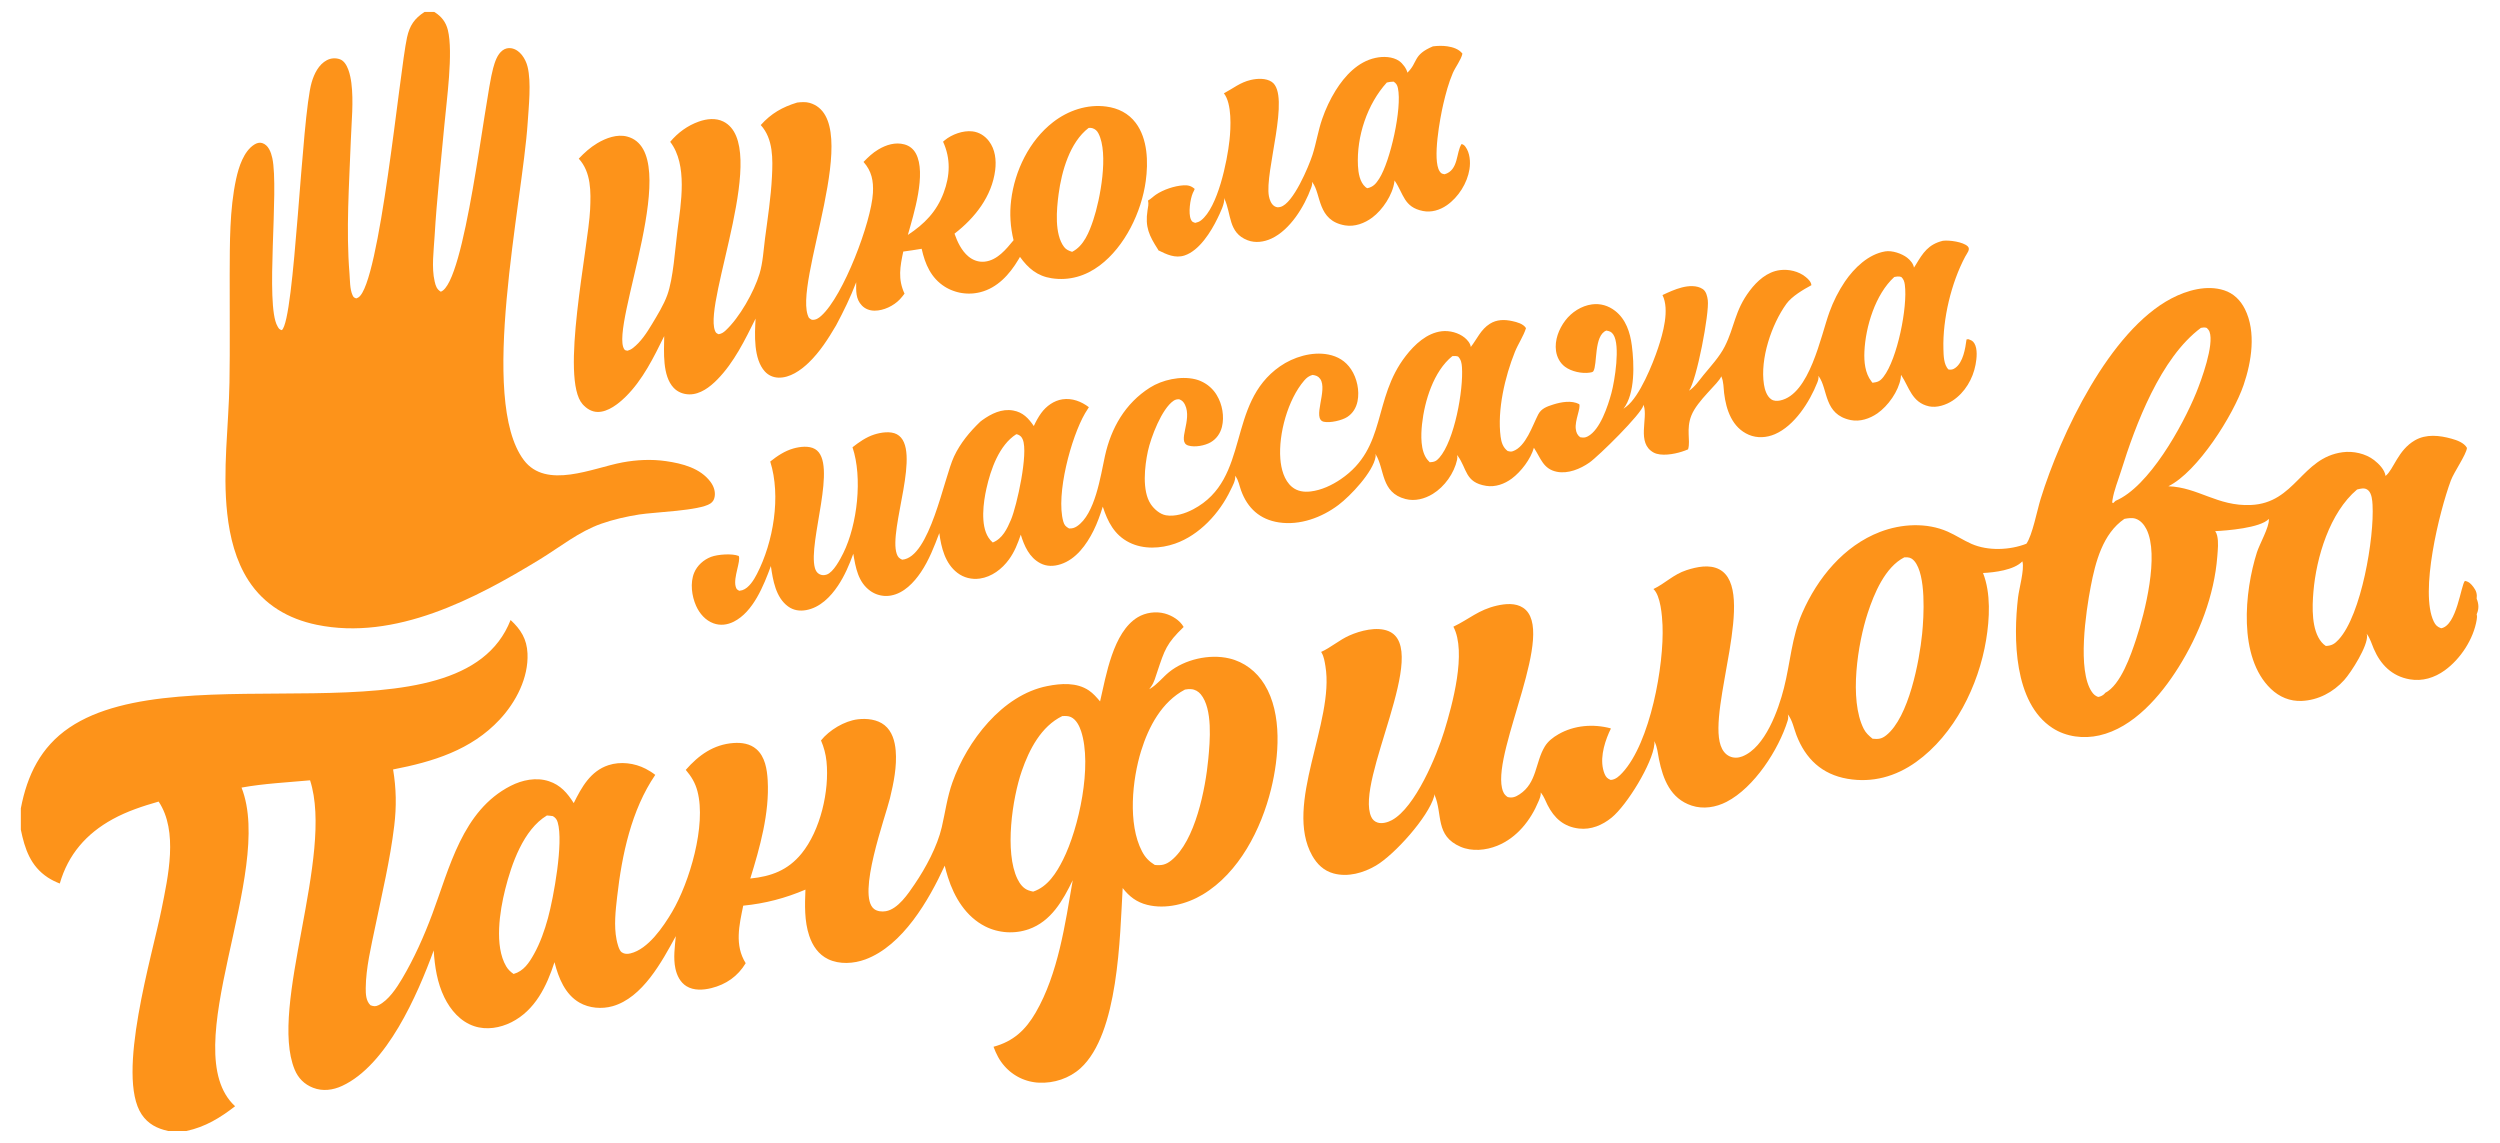 <svg width="105" height="48" viewBox="0 0 105 48" fill="none" xmlns="http://www.w3.org/2000/svg">
<g clip-path="url(#clip0_3729_10772)">
<path d="M60.183 1.947C60.386 1.922 60.583 1.916 60.787 1.945C61.018 1.979 61.275 2.06 61.422 2.253C61.367 2.511 61.128 2.815 61.019 3.066C60.841 3.478 60.718 3.945 60.616 4.381C60.488 4.931 60.15 6.724 60.465 7.195C60.531 7.294 60.565 7.297 60.674 7.319C61.27 7.147 61.152 6.388 61.388 6.047C61.471 6.079 61.496 6.093 61.55 6.166C61.737 6.422 61.766 6.803 61.718 7.107C61.626 7.689 61.254 8.283 60.768 8.62C60.476 8.823 60.118 8.933 59.763 8.862C58.958 8.702 58.956 8.143 58.583 7.598C58.579 7.591 58.574 7.585 58.57 7.578C58.568 7.597 58.567 7.617 58.564 7.636C58.489 8.183 58.072 8.812 57.635 9.138C57.312 9.379 56.897 9.535 56.491 9.466C55.319 9.267 55.498 8.154 55.122 7.66C55.117 7.652 55.111 7.645 55.105 7.638C55.123 7.731 55.098 7.805 55.067 7.891C54.783 8.677 54.184 9.657 53.398 10.021C53.087 10.164 52.728 10.216 52.402 10.092C51.575 9.776 51.728 8.991 51.425 8.348C51.419 8.336 51.414 8.324 51.408 8.313C51.466 8.515 51.225 8.983 51.134 9.173C50.865 9.73 50.371 10.527 49.75 10.73C49.356 10.859 48.995 10.685 48.65 10.513C48.641 10.482 48.647 10.495 48.628 10.466C48.263 9.895 48.089 9.534 48.195 8.84C48.216 8.7 48.253 8.564 48.217 8.423C48.335 8.359 48.438 8.25 48.552 8.173C48.864 7.964 49.325 7.807 49.701 7.784C49.893 7.772 50.032 7.805 50.177 7.935C50.166 7.96 50.157 7.988 50.145 8.013C50.13 8.044 50.113 8.073 50.099 8.105C49.986 8.364 49.903 8.96 50.017 9.215C50.064 9.322 50.097 9.325 50.2 9.361C50.29 9.34 50.367 9.315 50.442 9.257C51.151 8.707 51.544 6.771 51.639 5.887C51.695 5.373 51.747 4.35 51.403 3.92C51.798 3.71 52.084 3.462 52.534 3.357C52.808 3.294 53.167 3.275 53.412 3.438C54.226 3.981 53.1 7.239 53.295 8.243C53.324 8.392 53.392 8.579 53.53 8.662C53.617 8.714 53.683 8.715 53.78 8.69C54.315 8.553 54.968 6.988 55.124 6.506C55.285 6.008 55.361 5.486 55.533 4.992C55.605 4.783 55.688 4.579 55.782 4.38C55.876 4.181 55.981 3.987 56.097 3.8C56.483 3.183 57.031 2.589 57.771 2.431C58.09 2.362 58.49 2.37 58.768 2.564C58.907 2.661 59.078 2.883 59.111 3.052C59.565 2.613 59.329 2.307 60.183 1.947ZM58.246 3.466C57.423 4.371 56.972 5.734 57.034 6.96C57.049 7.259 57.11 7.65 57.351 7.857C57.375 7.878 57.398 7.891 57.427 7.905C57.678 7.852 57.791 7.714 57.927 7.503C58.392 6.778 58.894 4.54 58.712 3.699C58.684 3.569 58.641 3.504 58.534 3.429C58.433 3.432 58.344 3.44 58.246 3.466Z" fill="#FD931A"/>
<path d="M33.481 4.307C33.648 4.288 33.842 4.273 34.005 4.321C36.418 5.02 33.222 12.009 33.976 13.351C34.016 13.378 34.07 13.431 34.117 13.433C34.274 13.44 34.383 13.363 34.495 13.262C35.422 12.431 36.595 9.327 36.663 8.104C36.691 7.598 36.61 7.184 36.268 6.801C36.462 6.602 36.65 6.421 36.891 6.278C37.22 6.082 37.606 5.96 37.987 6.065C38.199 6.123 38.363 6.255 38.467 6.448C38.919 7.285 38.374 9 38.13 9.867C38.826 9.409 39.336 8.892 39.633 8.098C39.905 7.373 39.934 6.665 39.609 5.951C39.631 5.931 39.654 5.912 39.677 5.892C39.975 5.645 40.446 5.473 40.836 5.517C41.121 5.549 41.363 5.701 41.536 5.928C41.8 6.274 41.85 6.725 41.798 7.146C41.659 8.25 40.945 9.154 40.089 9.814C40.209 10.158 40.384 10.527 40.667 10.766C40.863 10.931 41.103 11.017 41.359 10.989C41.886 10.931 42.257 10.47 42.57 10.089C42.536 9.952 42.508 9.813 42.487 9.674C42.465 9.534 42.45 9.394 42.442 9.253C42.433 9.112 42.431 8.971 42.435 8.83C42.44 8.689 42.451 8.548 42.468 8.408C42.617 7.173 43.232 5.904 44.227 5.132C44.859 4.641 45.661 4.368 46.463 4.475C46.961 4.541 47.397 4.756 47.702 5.163C48.205 5.832 48.231 6.813 48.121 7.609C47.944 8.9 47.249 10.354 46.188 11.15C45.598 11.594 44.907 11.8 44.17 11.687C43.565 11.595 43.184 11.268 42.839 10.789C42.817 10.828 42.795 10.866 42.772 10.904C42.403 11.524 41.891 12.095 41.162 12.275C41.131 12.282 41.099 12.289 41.068 12.295C41.036 12.301 41.005 12.307 40.973 12.311C40.942 12.316 40.91 12.32 40.878 12.323C40.846 12.326 40.814 12.328 40.782 12.329C40.75 12.331 40.718 12.331 40.686 12.331C40.654 12.331 40.622 12.33 40.59 12.328C40.558 12.326 40.526 12.324 40.495 12.32C40.463 12.317 40.431 12.313 40.399 12.308C40.368 12.303 40.336 12.297 40.305 12.291C40.274 12.284 40.242 12.277 40.212 12.269C40.181 12.261 40.15 12.252 40.119 12.242C40.089 12.233 40.059 12.222 40.029 12.211C39.998 12.2 39.969 12.188 39.939 12.176C39.91 12.163 39.881 12.15 39.852 12.136C39.823 12.122 39.795 12.107 39.767 12.092C39.739 12.076 39.711 12.06 39.684 12.043C39.102 11.677 38.852 11.092 38.71 10.449C38.453 10.495 38.195 10.528 37.937 10.566C37.803 11.198 37.706 11.723 37.99 12.333C37.928 12.415 37.864 12.499 37.792 12.574C37.532 12.846 37.112 13.049 36.733 13.048C36.531 13.048 36.341 12.979 36.2 12.833C35.932 12.556 35.957 12.212 35.96 11.855C35.724 12.48 35.431 13.075 35.117 13.664C34.787 14.226 34.434 14.782 33.961 15.236C33.628 15.555 33.171 15.878 32.69 15.861C32.47 15.852 32.275 15.766 32.125 15.603C31.642 15.075 31.696 14.044 31.735 13.381C31.288 14.275 30.834 15.221 30.126 15.941C29.819 16.254 29.411 16.569 28.951 16.564C28.705 16.561 28.466 16.47 28.295 16.29C27.812 15.783 27.889 14.771 27.897 14.116C27.457 15.008 26.997 15.952 26.282 16.658C25.983 16.953 25.536 17.311 25.097 17.302C24.845 17.297 24.634 17.161 24.47 16.978C23.515 15.915 24.71 10.416 24.785 8.798C24.818 8.063 24.835 7.239 24.308 6.663C24.545 6.414 24.791 6.191 25.088 6.014C25.451 5.798 25.919 5.623 26.343 5.736C28.788 6.39 25.592 13.717 26.218 14.667C26.254 14.722 26.294 14.717 26.354 14.731C26.435 14.707 26.505 14.676 26.572 14.624C26.912 14.368 27.168 13.973 27.384 13.613C27.614 13.228 27.873 12.813 28.026 12.392C28.279 11.693 28.354 10.457 28.453 9.688C28.598 8.554 28.892 6.919 28.148 5.957C28.469 5.573 28.878 5.273 29.351 5.106C29.681 4.989 30.06 4.944 30.383 5.106C32.372 6.102 29.557 12.614 30.025 13.879C30.064 13.984 30.089 13.995 30.184 14.038C30.306 14.014 30.382 13.967 30.472 13.884C31.059 13.342 31.667 12.264 31.9 11.5C32.041 11.035 32.068 10.495 32.131 10.014C32.245 9.153 32.378 8.292 32.422 7.424C32.459 6.682 32.482 5.835 31.951 5.252C32.389 4.764 32.86 4.496 33.481 4.307ZM45.722 5.373C44.931 5.977 44.588 7.2 44.462 8.147C44.377 8.789 44.278 9.829 44.693 10.375C44.782 10.491 44.894 10.532 45.029 10.577C45.522 10.331 45.751 9.736 45.918 9.239C46.208 8.371 46.571 6.454 46.136 5.607C46.077 5.491 45.999 5.419 45.875 5.382C45.82 5.366 45.779 5.369 45.722 5.373Z" fill="#FD931A"/>
<path d="M81.591 10.115C81.6 10.114 81.609 10.113 81.618 10.111C81.876 10.082 82.444 10.157 82.643 10.345C82.773 10.468 82.61 10.642 82.54 10.775C81.952 11.88 81.589 13.396 81.623 14.654C81.631 14.923 81.634 15.325 81.839 15.52C81.957 15.534 82.02 15.524 82.12 15.454C82.453 15.218 82.543 14.637 82.594 14.259L82.662 14.244C82.781 14.286 82.857 14.308 82.925 14.424C83.065 14.66 83.023 15.053 82.974 15.313C82.862 15.912 82.528 16.485 82.012 16.826C81.739 17.006 81.347 17.139 81.018 17.066C80.299 16.907 80.185 16.262 79.857 15.765C79.853 15.759 79.848 15.752 79.843 15.746C79.841 15.791 79.837 15.836 79.83 15.881C79.74 16.432 79.298 17.051 78.85 17.362C78.53 17.584 78.118 17.723 77.728 17.643C76.594 17.408 76.783 16.358 76.392 15.811C76.387 15.803 76.38 15.795 76.374 15.787C76.39 15.887 76.361 15.979 76.324 16.072C76.005 16.878 75.372 17.881 74.543 18.237C74.197 18.385 73.803 18.411 73.452 18.262C72.749 17.962 72.497 17.212 72.413 16.512C72.387 16.291 72.393 16.041 72.306 15.835C72.302 15.825 72.297 15.816 72.293 15.806C72.193 16.096 71.286 16.814 71.035 17.458C70.812 18.029 71.004 18.488 70.905 18.852C70.903 18.859 70.901 18.866 70.899 18.873C70.812 18.911 70.722 18.943 70.631 18.972C70.307 19.076 69.758 19.174 69.452 19.007C68.724 18.608 69.226 17.578 69.037 17.03C69.034 17.02 69.03 17.01 69.026 17C69.025 17.008 69.024 17.016 69.022 17.023C68.953 17.374 67.143 19.157 66.753 19.43C66.374 19.694 65.859 19.909 65.389 19.815C64.815 19.7 64.715 19.249 64.436 18.826C64.432 18.819 64.427 18.813 64.423 18.806C64.292 19.277 63.885 19.811 63.496 20.1C63.188 20.329 62.803 20.468 62.417 20.406C61.52 20.261 61.625 19.687 61.218 19.136C61.212 19.128 61.205 19.12 61.199 19.113C61.212 19.178 61.213 19.241 61.199 19.307C61.072 19.879 60.674 20.44 60.176 20.745C59.836 20.953 59.424 21.062 59.031 20.959C57.991 20.688 58.164 19.716 57.784 19.092C57.778 19.083 57.772 19.073 57.767 19.064C57.778 19.106 57.782 19.143 57.775 19.186C57.67 19.827 56.719 20.829 56.213 21.21C55.511 21.738 54.598 22.075 53.712 21.941C52.912 21.82 52.394 21.341 52.125 20.599C52.054 20.404 52.019 20.171 51.892 20.004C51.886 19.997 51.88 19.99 51.875 19.983C51.909 20.169 51.761 20.422 51.681 20.588C51.222 21.552 50.38 22.472 49.356 22.831C48.744 23.045 48.023 23.08 47.432 22.785C46.803 22.471 46.523 21.913 46.317 21.278C46.209 21.625 46.088 21.965 45.926 22.291C45.635 22.874 45.194 23.49 44.547 23.698C44.261 23.791 43.965 23.799 43.695 23.657C43.229 23.413 43.019 22.931 42.873 22.456C42.746 22.827 42.609 23.179 42.376 23.498C42.083 23.9 41.656 24.227 41.154 24.3C40.817 24.348 40.478 24.266 40.208 24.058C39.694 23.664 39.532 23 39.451 22.39C39.239 22.954 39.016 23.53 38.678 24.032C38.383 24.468 37.964 24.913 37.425 25.011C37.406 25.015 37.387 25.018 37.368 25.02C37.349 25.023 37.331 25.025 37.312 25.026C37.292 25.028 37.273 25.029 37.254 25.03C37.235 25.03 37.216 25.03 37.197 25.03C37.178 25.03 37.159 25.029 37.14 25.028C37.121 25.026 37.102 25.025 37.083 25.022C37.064 25.02 37.045 25.017 37.026 25.014C37.008 25.011 36.989 25.007 36.97 25.003C36.952 24.999 36.933 24.995 36.915 24.989C36.896 24.985 36.878 24.979 36.86 24.973C36.842 24.967 36.824 24.961 36.806 24.954C36.788 24.947 36.771 24.94 36.753 24.932C36.736 24.924 36.718 24.916 36.701 24.907C36.684 24.899 36.668 24.89 36.651 24.88C36.634 24.871 36.618 24.861 36.602 24.851C36.586 24.841 36.57 24.83 36.555 24.819C36.039 24.452 35.935 23.836 35.839 23.257C35.669 23.725 35.474 24.182 35.196 24.598C34.879 25.072 34.439 25.519 33.856 25.625C33.586 25.674 33.325 25.635 33.1 25.471C32.58 25.092 32.462 24.367 32.377 23.774C32.078 24.585 31.64 25.697 30.817 26.111C30.549 26.246 30.253 26.284 29.968 26.18C29.628 26.058 29.378 25.766 29.235 25.443C29.052 25.032 28.98 24.48 29.155 24.055C29.281 23.75 29.555 23.506 29.863 23.389C30.143 23.283 30.753 23.237 31.028 23.351C31.122 23.567 30.796 24.254 30.897 24.629C30.929 24.747 30.951 24.759 31.05 24.814C31.094 24.808 31.138 24.8 31.18 24.787C31.456 24.697 31.666 24.352 31.791 24.108C32.483 22.767 32.809 20.842 32.35 19.385C32.639 19.152 32.959 18.94 33.319 18.837C33.591 18.76 33.973 18.71 34.23 18.86C35.212 19.429 33.924 22.768 34.226 23.857C34.255 23.96 34.313 24.061 34.409 24.112C34.511 24.167 34.614 24.169 34.722 24.132C35.005 24.036 35.293 23.484 35.42 23.228C36.01 22.03 36.233 20.06 35.805 18.785C36.086 18.566 36.37 18.364 36.712 18.252C36.989 18.162 37.398 18.095 37.668 18.239C38.758 18.823 37.303 22.236 37.664 23.266C37.712 23.401 37.765 23.448 37.891 23.507C39.052 23.421 39.64 20.088 40.069 19.173C40.332 18.613 40.727 18.136 41.171 17.711C41.199 17.689 41.226 17.667 41.255 17.646C41.633 17.375 42.073 17.155 42.553 17.241C42.965 17.315 43.196 17.567 43.42 17.894C43.506 17.708 43.609 17.514 43.731 17.348C43.943 17.057 44.263 16.824 44.624 16.771C45.03 16.712 45.413 16.86 45.733 17.102C45.676 17.186 45.623 17.272 45.572 17.359C44.987 18.366 44.34 20.766 44.657 21.9C44.7 22.056 44.761 22.119 44.9 22.195C45.027 22.202 45.124 22.175 45.229 22.106C45.999 21.597 46.225 19.981 46.407 19.156C46.667 17.973 47.258 16.941 48.294 16.282C48.816 15.951 49.58 15.782 50.192 15.926C50.215 15.932 50.239 15.938 50.262 15.945C50.285 15.952 50.309 15.959 50.332 15.967C50.355 15.976 50.378 15.984 50.4 15.993C50.422 16.003 50.445 16.012 50.467 16.023C50.489 16.033 50.511 16.044 50.532 16.055C50.554 16.066 50.575 16.078 50.596 16.091C50.617 16.103 50.638 16.116 50.658 16.13C50.678 16.143 50.698 16.157 50.718 16.171C50.737 16.186 50.756 16.201 50.775 16.216C50.794 16.232 50.813 16.247 50.831 16.264C50.849 16.28 50.866 16.297 50.884 16.314C50.901 16.331 50.918 16.349 50.934 16.367C50.95 16.385 50.966 16.404 50.982 16.422C50.997 16.441 51.012 16.46 51.027 16.48C51.041 16.5 51.055 16.52 51.069 16.54C51.082 16.56 51.095 16.581 51.107 16.602C51.338 16.98 51.429 17.498 51.321 17.931C51.253 18.202 51.093 18.433 50.85 18.575C50.605 18.717 50.182 18.797 49.907 18.712C49.414 18.56 50.09 17.654 49.769 16.998C49.713 16.884 49.645 16.811 49.523 16.768C49.435 16.769 49.369 16.779 49.294 16.829C48.794 17.162 48.337 18.372 48.212 18.946C48.077 19.571 47.956 20.611 48.331 21.173C48.469 21.38 48.716 21.598 48.969 21.642C49.349 21.708 49.779 21.568 50.114 21.391C52.547 20.106 51.484 16.968 53.762 15.385C54.324 14.995 55.101 14.757 55.785 14.889C56.191 14.968 56.514 15.165 56.745 15.51C56.995 15.887 57.107 16.408 57.016 16.854C56.96 17.127 56.82 17.36 56.585 17.513C56.361 17.659 55.86 17.772 55.6 17.714C55.09 17.599 55.779 16.378 55.448 15.914C55.361 15.793 55.267 15.768 55.127 15.746C54.974 15.79 54.879 15.863 54.775 15.984C54.089 16.784 53.694 18.224 53.774 19.265C53.806 19.684 53.927 20.171 54.264 20.451C54.489 20.637 54.766 20.675 55.048 20.641C55.501 20.587 55.942 20.379 56.316 20.124C58.269 18.79 57.634 16.765 59.042 14.948C59.414 14.468 59.929 13.984 60.557 13.912C60.882 13.875 61.262 13.974 61.517 14.183C61.631 14.277 61.758 14.423 61.773 14.574C62.039 14.235 62.191 13.84 62.574 13.599C62.864 13.416 63.185 13.414 63.511 13.485C63.712 13.529 63.975 13.596 64.092 13.781C63.992 14.108 63.756 14.455 63.625 14.782C63.209 15.816 62.88 17.22 63.026 18.343C63.057 18.58 63.126 18.794 63.321 18.943C63.409 18.963 63.454 18.981 63.541 18.95C64.085 18.762 64.365 17.87 64.606 17.405C64.736 17.154 64.977 17.072 65.237 16.989C65.571 16.884 66.002 16.805 66.326 16.973C66.405 17.127 66.135 17.662 66.183 18.017C66.202 18.163 66.245 18.271 66.366 18.363C66.497 18.385 66.567 18.391 66.688 18.327C67.207 18.053 67.534 17.046 67.679 16.51C67.819 15.993 68.059 14.505 67.761 14.054C67.681 13.932 67.603 13.91 67.467 13.883C66.934 14.092 67.099 15.316 66.92 15.593C66.895 15.632 66.813 15.644 66.77 15.65C66.442 15.701 65.997 15.604 65.73 15.404C65.517 15.244 65.391 15.003 65.353 14.742C65.288 14.289 65.471 13.82 65.741 13.463C66.006 13.112 66.421 12.843 66.862 12.784C67.216 12.736 67.552 12.837 67.832 13.054C68.29 13.409 68.467 13.965 68.538 14.517C68.636 15.286 68.683 16.526 68.186 17.168C68.227 17.138 68.267 17.107 68.308 17.076C68.867 16.655 69.42 15.276 69.639 14.618C69.843 14.004 70.13 13.008 69.824 12.393C70.087 12.269 70.353 12.147 70.635 12.074C70.911 12.002 71.266 11.973 71.516 12.141C71.661 12.238 71.705 12.442 71.727 12.604C71.8 13.148 71.256 15.988 70.937 16.41C71.18 16.259 71.364 15.976 71.545 15.755C71.852 15.382 72.22 14.985 72.439 14.554C72.859 13.726 72.85 13.056 73.488 12.21C73.801 11.796 74.224 11.413 74.758 11.345C75.129 11.298 75.543 11.393 75.835 11.63C75.948 11.723 76.064 11.83 76.079 11.978C75.742 12.159 75.256 12.446 75.029 12.76C74.403 13.628 73.917 15.072 74.086 16.149C74.119 16.363 74.204 16.645 74.395 16.773C74.505 16.847 74.638 16.846 74.763 16.821C76.007 16.568 76.471 14.112 76.837 13.107C76.919 12.881 77.014 12.661 77.122 12.447C77.231 12.232 77.352 12.026 77.486 11.826C77.877 11.255 78.469 10.676 79.181 10.558C79.466 10.511 79.874 10.648 80.099 10.822C80.225 10.919 80.365 11.079 80.386 11.241C80.415 11.202 80.44 11.161 80.465 11.118C80.766 10.616 80.991 10.266 81.591 10.115ZM79.559 11.634C78.765 12.359 78.352 13.722 78.305 14.769C78.286 15.19 78.33 15.673 78.597 16.015L78.614 16.038C78.624 16.051 78.635 16.064 78.646 16.077C78.87 16.048 78.964 16.01 79.107 15.826C79.687 15.081 80.127 12.893 80.003 11.961C79.985 11.828 79.955 11.73 79.855 11.633C79.746 11.597 79.668 11.615 79.559 11.634ZM60.999 14.957C60.211 15.591 59.83 16.843 59.725 17.816C59.677 18.269 59.653 18.947 59.955 19.313C59.985 19.349 60.017 19.382 60.05 19.415C60.236 19.405 60.323 19.372 60.448 19.23C61.089 18.506 61.469 16.376 61.402 15.419C61.39 15.244 61.364 15.104 61.24 14.974C61.154 14.95 61.088 14.948 60.999 14.957ZM42.683 18.237C41.963 18.696 41.609 19.717 41.431 20.515C41.3 21.097 41.172 22.048 41.514 22.576C41.539 22.615 41.567 22.652 41.597 22.687C41.628 22.722 41.661 22.755 41.696 22.785C42.105 22.621 42.297 22.214 42.461 21.829C42.71 21.239 43.197 19.031 42.956 18.46C42.912 18.357 42.867 18.305 42.763 18.257C42.737 18.245 42.71 18.241 42.683 18.237Z" fill="#FD931A"/>
<path d="M17.833 0.5H18.237L18.265 0.517C18.545 0.696 18.727 0.93 18.809 1.257C19.045 2.197 18.754 4.246 18.66 5.287C18.52 6.826 18.344 8.367 18.254 9.91C18.219 10.514 18.118 11.235 18.256 11.823C18.3 12.014 18.343 12.145 18.512 12.251C19.534 11.911 20.342 4.209 20.712 2.864C20.784 2.603 20.884 2.281 21.111 2.114C21.217 2.036 21.343 2.005 21.473 2.026C21.839 2.086 22.078 2.475 22.159 2.807C22.318 3.454 22.207 4.469 22.163 5.146C21.942 8.524 20.086 16.774 21.999 19.322C22.94 20.574 24.899 19.653 26.139 19.422C26.736 19.311 27.364 19.28 27.967 19.367C28.653 19.466 29.421 19.659 29.851 20.252C29.979 20.428 30.055 20.65 30.014 20.869C29.992 20.991 29.939 21.079 29.836 21.148C29.384 21.452 27.492 21.507 26.844 21.609C26.307 21.694 25.768 21.816 25.255 21.996C24.318 22.325 23.526 22.971 22.687 23.485C19.961 25.152 16.592 26.923 13.297 26.24C12.116 25.995 11.103 25.409 10.438 24.384C9.899 23.552 9.653 22.555 9.545 21.58C9.341 19.75 9.607 17.889 9.638 16.056C9.664 14.552 9.641 13.044 9.647 11.539C9.653 10.226 9.638 8.799 9.918 7.513C10.025 7.024 10.234 6.346 10.689 6.067C10.783 6.009 10.898 5.974 11.007 6.007C11.275 6.087 11.384 6.397 11.437 6.64C11.726 7.977 11.13 12.794 11.652 13.698C11.707 13.794 11.725 13.837 11.836 13.867C12.383 13.44 12.663 4.908 13.091 3.454C13.196 3.098 13.385 2.708 13.728 2.528C13.749 2.517 13.771 2.507 13.793 2.498C13.815 2.489 13.837 2.482 13.86 2.475C13.883 2.469 13.906 2.463 13.93 2.459C13.953 2.455 13.977 2.452 14.001 2.451C14.024 2.449 14.048 2.449 14.072 2.45C14.096 2.451 14.12 2.453 14.143 2.456C14.167 2.46 14.19 2.464 14.213 2.47C14.236 2.476 14.259 2.483 14.281 2.491C14.608 2.614 14.719 3.182 14.758 3.49C14.856 4.266 14.762 5.125 14.734 5.908C14.666 7.758 14.529 9.652 14.679 11.496C14.702 11.774 14.69 12.137 14.805 12.393C14.848 12.489 14.866 12.497 14.96 12.533C14.992 12.522 15.022 12.51 15.051 12.492C15.95 11.936 16.779 3.003 17.095 1.573C17.205 1.074 17.404 0.776 17.833 0.5Z" fill="#FD931A"/>
<path d="M85.108 22.837C85.358 22.488 85.561 21.427 85.705 20.961C86.544 18.242 88.602 13.894 91.201 12.534C91.855 12.191 92.687 11.957 93.413 12.193C93.813 12.323 94.099 12.608 94.286 12.98C94.767 13.941 94.564 15.196 94.232 16.169C93.795 17.443 92.297 19.821 91.071 20.423C92.319 20.465 93.133 21.271 94.534 21.21C96.407 21.13 96.661 19.224 98.389 18.994C98.835 18.934 99.353 19.047 99.713 19.325C99.912 19.479 100.16 19.729 100.193 19.99C100.54 19.714 100.706 18.911 101.426 18.494C101.898 18.221 102.46 18.284 102.964 18.425C103.193 18.489 103.489 18.592 103.613 18.812C103.581 19.101 103.069 19.821 102.935 20.182C102.447 21.501 101.622 24.868 102.218 26.104C102.291 26.257 102.37 26.331 102.527 26.387C103.189 26.278 103.361 24.556 103.527 24.397C103.696 24.431 103.781 24.52 103.885 24.657C104.004 24.814 104.045 24.953 104.02 25.148C104.109 25.359 104.12 25.567 104.028 25.78C104.025 25.786 104.022 25.791 104.02 25.797C104.041 25.879 104.036 25.943 104.022 26.025C103.89 26.839 103.345 27.674 102.68 28.155C102.248 28.467 101.739 28.625 101.208 28.532C100.461 28.401 99.982 27.915 99.695 27.241C99.609 27.039 99.546 26.815 99.415 26.637C99.409 26.629 99.403 26.621 99.396 26.613C99.403 26.636 99.415 26.664 99.416 26.688C99.453 27.127 98.761 28.224 98.456 28.563C97.999 29.072 97.362 29.41 96.672 29.439C96.174 29.459 95.735 29.274 95.377 28.932C93.991 27.609 94.27 24.838 94.79 23.2C94.9 22.854 95.312 22.134 95.292 21.819C95.292 21.811 95.291 21.803 95.29 21.795C94.94 22.175 93.519 22.286 93.038 22.308C93.079 22.369 93.104 22.427 93.121 22.499C93.184 22.775 93.148 23.086 93.127 23.366C93.002 25.003 92.363 26.647 91.495 28.031C90.749 29.22 89.609 30.564 88.171 30.888C87.507 31.038 86.783 30.951 86.206 30.577C84.572 29.517 84.559 26.785 84.758 25.092C84.803 24.716 85.026 23.932 84.946 23.601C84.943 23.593 84.941 23.585 84.939 23.577C84.591 23.945 83.765 24.043 83.287 24.066C83.622 24.913 83.563 25.997 83.417 26.877C83.102 28.793 82.085 30.853 80.477 32.003C79.618 32.617 78.641 32.889 77.593 32.709C76.524 32.525 75.83 31.872 75.448 30.868C75.345 30.598 75.282 30.265 75.109 30.031C75.102 30.022 75.095 30.013 75.088 30.003C75.112 30.099 75.11 30.174 75.081 30.269C74.704 31.485 73.678 33.079 72.514 33.678C72.065 33.909 71.537 33.996 71.049 33.835C70.161 33.542 69.846 32.727 69.677 31.89C69.628 31.653 69.608 31.37 69.493 31.156C69.487 31.147 69.482 31.138 69.477 31.13C69.487 31.174 69.488 31.215 69.484 31.26C69.41 32.057 68.334 33.814 67.687 34.341C67.299 34.657 66.825 34.857 66.318 34.799C65.679 34.726 65.277 34.362 64.996 33.809C64.911 33.641 64.847 33.453 64.728 33.305C64.722 33.298 64.717 33.291 64.711 33.284C64.723 33.414 64.668 33.536 64.619 33.654C64.288 34.455 63.707 35.189 62.886 35.521C62.409 35.714 61.824 35.773 61.342 35.564C60.266 35.098 60.6 34.204 60.254 33.389C60.249 33.377 60.244 33.366 60.239 33.354C60.243 33.388 60.242 33.416 60.233 33.449C59.988 34.315 58.582 35.887 57.789 36.355C57.265 36.663 56.614 36.849 56.012 36.685C55.602 36.574 55.319 36.3 55.113 35.937C53.907 33.797 56.06 30.316 55.668 27.98C55.636 27.788 55.607 27.581 55.506 27.411C55.5 27.401 55.494 27.391 55.487 27.381C55.893 27.199 56.249 26.88 56.669 26.693C57.133 26.486 57.824 26.308 58.31 26.504C60.132 27.239 56.89 32.792 57.593 34.309C57.648 34.428 57.735 34.509 57.862 34.549C58.052 34.608 58.291 34.537 58.459 34.446C59.444 33.912 60.343 31.735 60.657 30.714C61.001 29.595 61.608 27.388 61.042 26.321C61.704 26.005 62.097 25.612 62.87 25.436C63.225 25.355 63.651 25.315 63.97 25.526C65.405 26.473 62.716 31.428 63.083 33.093C63.12 33.261 63.176 33.381 63.324 33.477C63.517 33.526 63.655 33.47 63.818 33.364C64.558 32.882 64.477 32.019 64.881 31.354C65.017 31.13 65.224 30.972 65.449 30.842C66.113 30.457 66.919 30.396 67.651 30.591C67.65 30.627 67.654 30.611 67.636 30.647C67.616 30.686 67.597 30.726 67.579 30.766C67.352 31.286 67.171 31.959 67.393 32.504C67.449 32.641 67.514 32.702 67.648 32.757C67.856 32.747 68.011 32.595 68.146 32.449C69.313 31.182 69.897 27.936 69.826 26.257C69.809 25.863 69.746 25.017 69.444 24.739C69.937 24.504 70.284 24.124 70.835 23.946C71.262 23.808 71.796 23.693 72.213 23.914C73.817 24.765 71.721 29.732 72.268 31.311C72.335 31.507 72.454 31.679 72.646 31.767C72.816 31.845 73.006 31.836 73.177 31.769C74.14 31.392 74.696 29.805 74.925 28.9C75.196 27.836 75.246 26.767 75.696 25.74C76.336 24.277 77.44 22.924 78.963 22.34C79.853 21.998 80.919 21.937 81.805 22.329C82.147 22.48 82.46 22.692 82.803 22.843C83.496 23.147 84.412 23.109 85.108 22.837ZM79.983 23.407C79.17 23.82 78.713 24.931 78.444 25.749C78.03 27.011 77.65 29.379 78.277 30.612C78.369 30.793 78.494 30.899 78.647 31.026C78.888 31.05 79.026 31.038 79.22 30.884C80.173 30.127 80.616 27.759 80.73 26.616C80.802 25.89 80.904 24.154 80.404 23.565C80.324 23.471 80.235 23.417 80.111 23.408C80.068 23.405 80.025 23.405 79.983 23.407ZM89.224 21.793C88.316 22.411 88.007 23.61 87.811 24.633C87.606 25.706 87.24 28.159 87.858 29.059C87.929 29.162 88.002 29.229 88.122 29.272C88.212 29.263 88.326 29.206 88.389 29.139C88.398 29.129 88.404 29.116 88.412 29.105C89.072 28.771 89.499 27.503 89.716 26.849C90.087 25.729 90.698 23.316 90.15 22.225C90.053 22.033 89.897 21.847 89.684 21.782C89.542 21.739 89.367 21.766 89.224 21.793ZM98.997 20.559C97.849 21.527 97.284 23.408 97.163 24.857C97.11 25.486 97.074 26.461 97.509 26.975C97.561 27.036 97.618 27.087 97.685 27.131C97.934 27.12 98.057 27.042 98.225 26.86C99.179 25.822 99.724 22.584 99.647 21.201C99.637 21.02 99.615 20.733 99.472 20.6C99.4 20.532 99.321 20.51 99.222 20.515C99.147 20.52 99.069 20.542 98.997 20.559ZM92.439 13.77C90.746 15.027 89.696 17.82 89.082 19.79C88.962 20.175 88.785 20.602 88.724 21C88.718 21.035 88.714 21.071 88.71 21.106L88.755 21.129L88.854 21.034C90.25 20.45 91.666 17.903 92.242 16.493C92.46 15.958 93 14.485 92.801 13.935C92.778 13.871 92.732 13.821 92.685 13.773C92.593 13.742 92.532 13.753 92.439 13.77Z" fill="#FD931A"/>
<path d="M46.203 29.459C46.456 28.377 46.744 26.556 47.781 25.927C48.112 25.726 48.546 25.666 48.919 25.767C49.227 25.851 49.553 26.049 49.713 26.333C48.989 27.032 48.919 27.28 48.602 28.226C48.532 28.434 48.479 28.652 48.35 28.832C48.322 28.871 48.295 28.91 48.267 28.948C48.278 28.941 48.29 28.934 48.302 28.927C48.604 28.75 48.828 28.451 49.099 28.23C49.76 27.693 50.795 27.457 51.628 27.653C52.261 27.802 52.778 28.204 53.114 28.755C53.868 29.99 53.715 31.802 53.385 33.144C52.972 34.822 52.042 36.654 50.514 37.571C49.839 37.975 48.958 38.199 48.18 38.003C47.74 37.893 47.426 37.653 47.152 37.298C47.034 39.361 46.982 43.413 45.38 44.867C44.911 45.292 44.26 45.505 43.631 45.472C43.597 45.471 43.563 45.468 43.529 45.465C43.495 45.461 43.461 45.457 43.427 45.452C43.393 45.447 43.359 45.441 43.326 45.434C43.292 45.428 43.259 45.42 43.226 45.412C43.193 45.403 43.16 45.394 43.127 45.384C43.094 45.374 43.062 45.363 43.03 45.351C42.998 45.34 42.966 45.327 42.934 45.314C42.903 45.3 42.872 45.286 42.841 45.272C42.81 45.257 42.78 45.241 42.75 45.225C42.719 45.209 42.69 45.191 42.661 45.173C42.632 45.156 42.603 45.137 42.575 45.118C42.546 45.099 42.519 45.079 42.492 45.058C42.464 45.037 42.438 45.016 42.411 44.994C42.385 44.972 42.36 44.949 42.335 44.926C42.309 44.903 42.285 44.879 42.261 44.854C42.237 44.83 42.214 44.805 42.192 44.779C41.973 44.534 41.841 44.268 41.728 43.964C42.56 43.74 43.075 43.26 43.5 42.526C44.444 40.895 44.738 38.804 45.055 36.969C44.642 37.817 44.151 38.696 43.204 39.028C43.167 39.04 43.13 39.052 43.093 39.063C43.055 39.074 43.018 39.084 42.98 39.093C42.942 39.102 42.903 39.11 42.865 39.118C42.827 39.125 42.788 39.131 42.749 39.136C42.711 39.142 42.672 39.146 42.633 39.149C42.594 39.152 42.555 39.155 42.516 39.156C42.477 39.157 42.438 39.158 42.399 39.157C42.36 39.157 42.321 39.155 42.282 39.153C42.243 39.15 42.204 39.147 42.165 39.142C42.126 39.138 42.088 39.133 42.049 39.126C42.011 39.12 41.972 39.113 41.934 39.104C41.896 39.096 41.858 39.087 41.82 39.077C41.783 39.067 41.745 39.056 41.708 39.044C41.671 39.032 41.634 39.019 41.597 39.005C41.561 38.991 41.525 38.976 41.489 38.961C41.453 38.945 41.418 38.928 41.383 38.911C40.57 38.502 40.081 37.69 39.814 36.848C39.763 36.687 39.718 36.523 39.678 36.358C39.017 37.802 37.915 39.716 36.343 40.296C35.859 40.475 35.259 40.514 34.784 40.286C34.375 40.09 34.128 39.722 33.987 39.301C33.78 38.682 33.803 38.007 33.828 37.364C32.983 37.725 32.132 37.948 31.215 38.038C31.049 38.854 30.844 39.695 31.319 40.454C30.988 41.003 30.498 41.346 29.876 41.501C29.537 41.585 29.137 41.611 28.829 41.419C28.568 41.256 28.428 40.967 28.366 40.674C28.273 40.24 28.343 39.754 28.384 39.318C27.8 40.386 26.99 41.905 25.727 42.261C25.276 42.388 24.747 42.346 24.337 42.11C23.734 41.764 23.459 41.074 23.294 40.432L23.289 40.409C22.964 41.419 22.473 42.434 21.48 42.934C21.003 43.174 20.433 43.271 19.919 43.1C19.34 42.909 18.922 42.422 18.662 41.889C18.361 41.272 18.259 40.597 18.216 39.918C17.528 41.797 16.247 44.741 14.366 45.609C13.981 45.787 13.552 45.844 13.149 45.686C12.782 45.543 12.524 45.283 12.375 44.921C11.278 42.266 14.048 35.944 13.023 32.773C12.08 32.861 11.075 32.908 10.144 33.079C11.562 36.662 7.321 44.113 9.874 46.462C9.24 46.954 8.625 47.328 7.834 47.501H7.059H0.875V34.846V33.951C1.142 32.558 1.71 31.375 2.915 30.559C7.638 27.362 19.342 31.417 21.445 26.04C21.874 26.436 22.128 26.842 22.155 27.444C22.201 28.468 21.67 29.488 20.988 30.22C19.791 31.505 18.183 31.993 16.51 32.317C16.644 33.123 16.656 33.871 16.558 34.683C16.386 36.114 16.046 37.53 15.755 38.941C15.585 39.766 15.369 40.652 15.361 41.496C15.359 41.746 15.367 42.039 15.561 42.221C15.691 42.267 15.768 42.281 15.898 42.218C16.315 42.016 16.656 41.497 16.887 41.108C17.396 40.248 17.803 39.333 18.153 38.398C18.881 36.456 19.419 34.042 21.446 33.007C21.936 32.757 22.519 32.635 23.054 32.811C23.546 32.973 23.831 33.31 24.097 33.731C24.425 33.067 24.799 32.386 25.553 32.138C26.059 31.971 26.651 32.046 27.121 32.29C27.261 32.363 27.397 32.447 27.521 32.545C26.515 34.019 26.12 35.907 25.921 37.656C25.854 38.241 25.78 38.88 25.895 39.463C25.921 39.595 25.995 39.92 26.116 39.999C26.234 40.076 26.349 40.073 26.481 40.042C27.224 39.864 27.86 38.92 28.226 38.303C28.962 37.057 29.67 34.662 29.293 33.233C29.198 32.874 29.039 32.614 28.802 32.335C29.341 31.72 29.968 31.265 30.813 31.206C31.152 31.183 31.501 31.233 31.767 31.463C32.135 31.781 32.217 32.315 32.243 32.776C32.322 34.148 31.916 35.596 31.512 36.898C32.386 36.812 33.09 36.552 33.66 35.855C34.459 34.878 34.84 33.218 34.713 31.979C34.681 31.67 34.604 31.383 34.482 31.098C34.83 30.664 35.466 30.279 36.028 30.211C36.405 30.165 36.848 30.213 37.152 30.458C37.471 30.716 37.585 31.128 37.619 31.521C37.676 32.189 37.534 32.883 37.378 33.528C37.19 34.306 35.978 37.609 36.71 38.176C36.845 38.281 37.039 38.298 37.203 38.271C37.714 38.184 38.143 37.538 38.415 37.136C38.882 36.449 39.365 35.555 39.555 34.74C39.702 34.105 39.782 33.476 40.003 32.857C40.617 31.133 42.088 29.19 43.987 28.815C44.565 28.7 45.224 28.655 45.734 29C45.916 29.123 46.062 29.293 46.203 29.459ZM2.511 37.108C2.34 37.042 2.164 36.957 2.01 36.856C1.281 36.377 1.041 35.653 0.875 34.846V47.501H7.059C6.599 47.399 6.218 47.207 5.95 46.806C4.861 45.176 6.4 40.114 6.782 38.202C7.059 36.82 7.495 34.915 6.663 33.666C5.999 33.856 5.341 34.071 4.733 34.405C3.623 35.014 2.862 35.889 2.511 37.108ZM49.768 28.962C48.794 29.478 48.243 30.517 47.927 31.538C47.556 32.738 47.36 34.601 47.964 35.756C48.1 36.016 48.255 36.175 48.501 36.328C48.783 36.358 48.967 36.32 49.192 36.139C50.21 35.32 50.633 33.103 50.748 31.881C50.818 31.14 50.942 29.775 50.431 29.159C50.33 29.039 50.19 28.957 50.033 28.945C49.944 28.938 49.856 28.945 49.768 28.962ZM44.615 30.076C43.727 30.506 43.226 31.483 42.916 32.379C42.518 33.526 42.184 35.789 42.733 36.917C42.834 37.124 42.979 37.321 43.205 37.398C43.265 37.418 43.33 37.436 43.393 37.448C44.005 37.245 44.372 36.659 44.648 36.108C45.317 34.775 45.88 32.153 45.406 30.708C45.332 30.484 45.203 30.224 44.979 30.117C44.865 30.063 44.738 30.071 44.615 30.076ZM22.97 34.25C21.981 34.845 21.483 36.293 21.217 37.355C20.99 38.263 20.754 39.73 21.26 40.587C21.34 40.723 21.442 40.818 21.571 40.907C21.995 40.786 22.222 40.44 22.427 40.072C22.689 39.602 22.872 39.08 23.014 38.562C23.252 37.689 23.673 35.383 23.424 34.541C23.387 34.416 23.334 34.345 23.22 34.277C23.137 34.267 23.053 34.252 22.97 34.25Z" fill="#FD931A"/>
</g>
<defs>
<clipPath id="clip0_3729_10772">
<rect width="103.21" height="47" fill="white" transform="translate(0.875 0.5)"/>
</clipPath>
</defs>
</svg>
